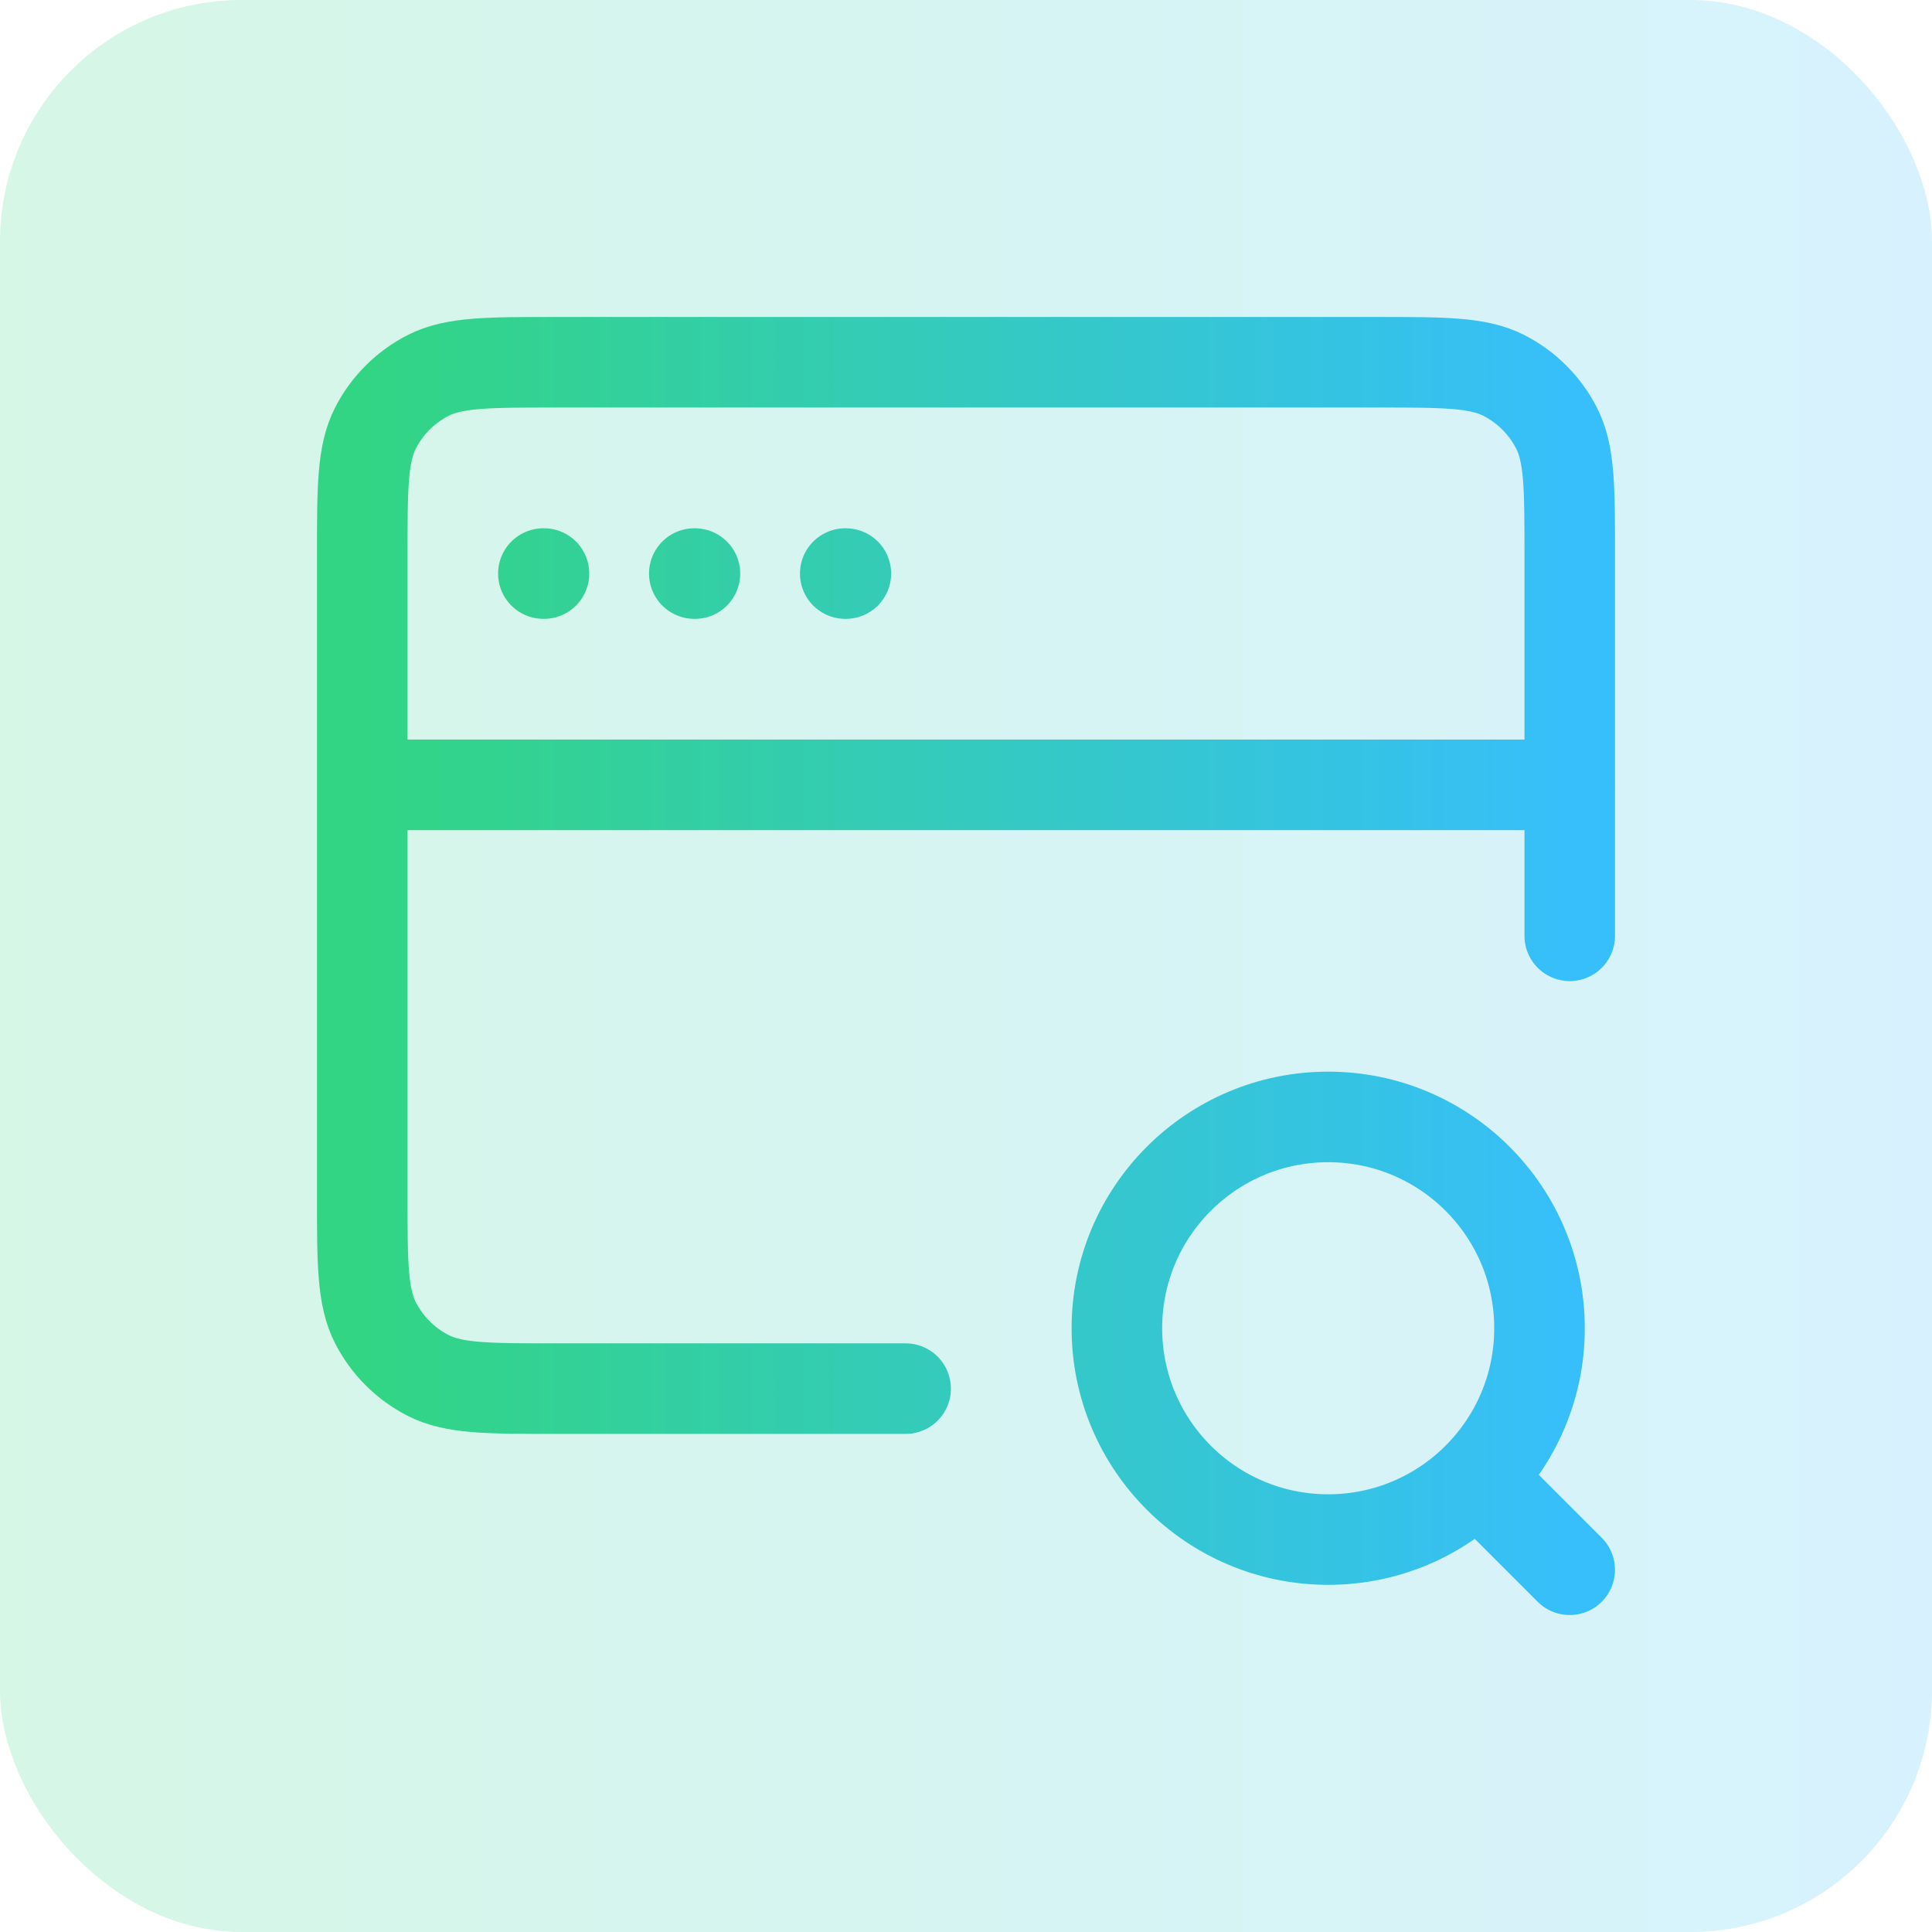 <svg width="32" height="32" viewBox="0 0 32 32" fill="none" xmlns="http://www.w3.org/2000/svg">
<rect width="32" height="32" rx="4" fill="url(#paint0_linear_1457_47773)" fill-opacity="0.2"/>
<path d="M25.999 26L24.499 24.5M26.001 13H6.001M26 15.5V9.2C26 8.08 26 7.52 25.782 7.092C25.59 6.716 25.284 6.41 24.908 6.218C24.48 6 23.92 6 22.8 6H9.2C8.08 6 7.52 6 7.092 6.218C6.716 6.41 6.41 6.716 6.218 7.092C6 7.52 6 8.08 6 9.2V19.8C6 20.92 6 21.48 6.218 21.908C6.41 22.284 6.716 22.59 7.092 22.782C7.52 23 8.08 23 9.2 23H15M14 9.5H14.01M9 9.5H9.01M11.5 9.5H11.51M25.499 22C25.499 23.933 23.932 25.5 21.999 25.5C20.066 25.5 18.499 23.933 18.499 22C18.499 20.067 20.066 18.5 21.999 18.5C23.932 18.5 25.499 20.067 25.499 22Z" stroke="url(#paint1_linear_1457_47773)" stroke-width="1.5" stroke-linecap="round" stroke-linejoin="round"/>
<defs>
<linearGradient id="paint0_linear_1457_47773" x1="0" y1="16" x2="32" y2="16" gradientUnits="userSpaceOnUse">
<stop stop-color="#32D583"/>
<stop offset="1" stop-color="#36BFFA"/>
</linearGradient>
<linearGradient id="paint1_linear_1457_47773" x1="6" y1="16" x2="26.001" y2="16" gradientUnits="userSpaceOnUse">
<stop stop-color="#32D583"/>
<stop offset="1" stop-color="#36BFFA"/>
</linearGradient>
</defs>
</svg>

